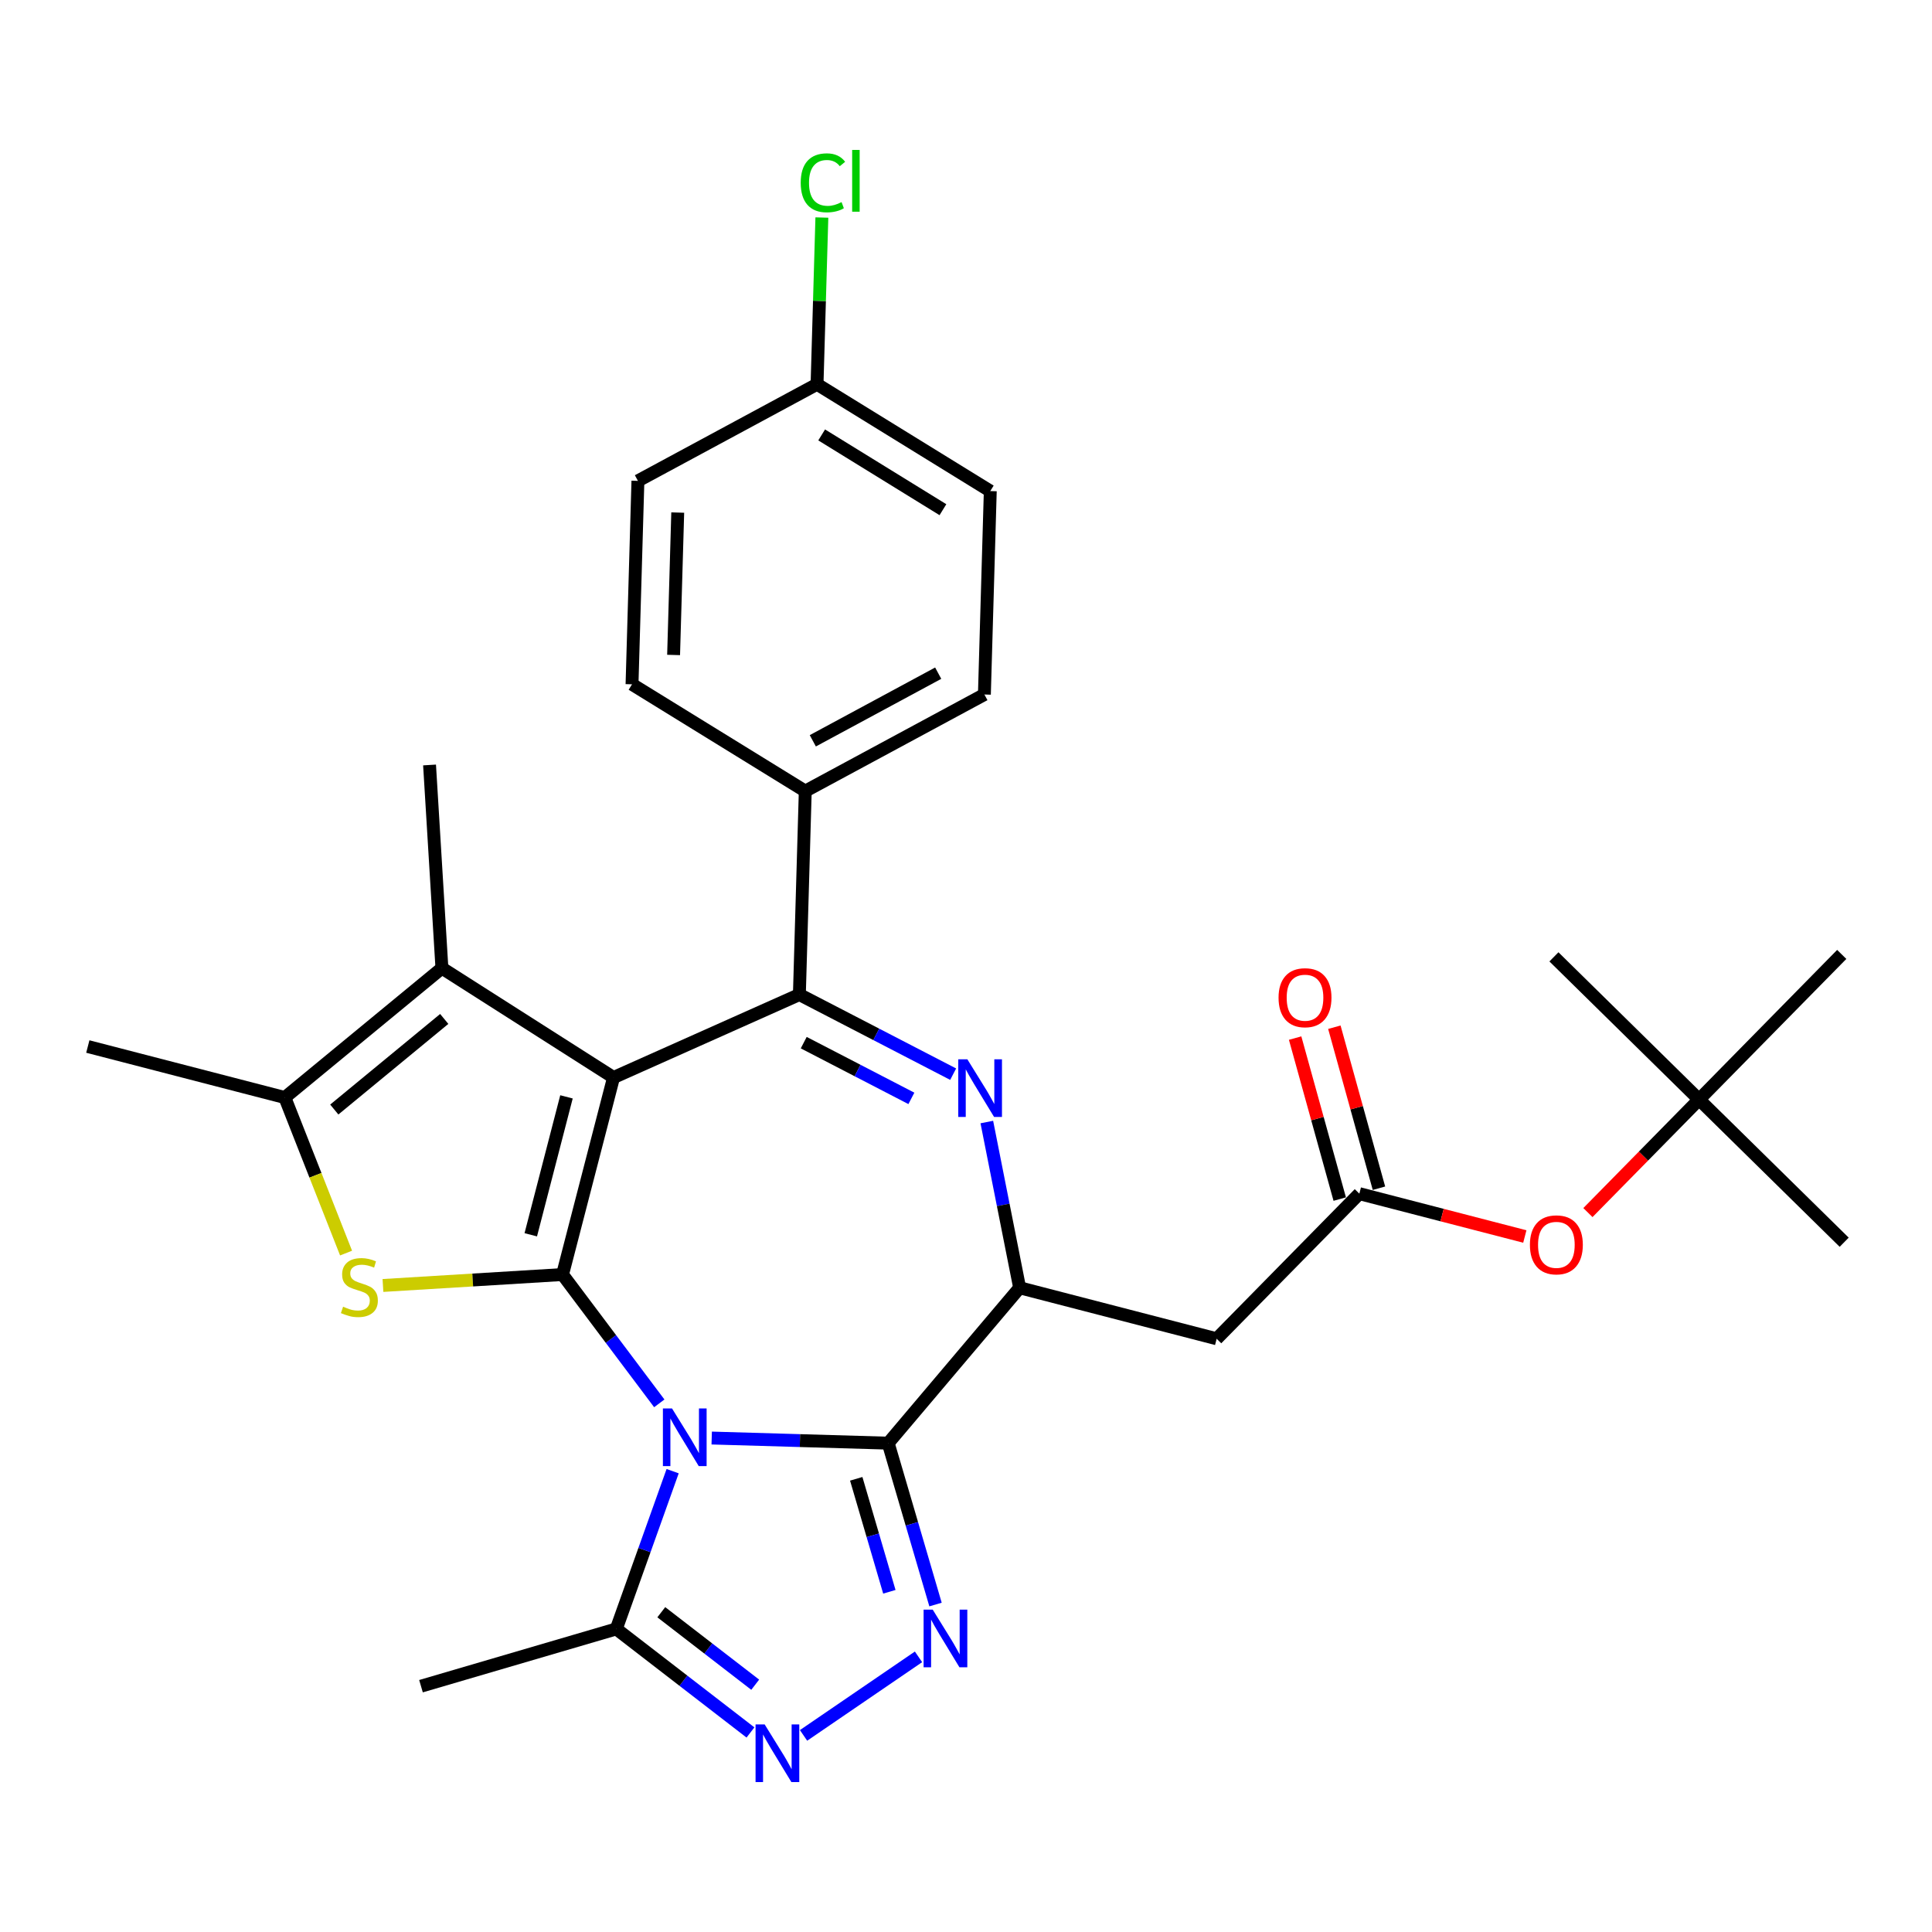 <?xml version='1.0' encoding='iso-8859-1'?>
<svg version='1.1' baseProfile='full'
              xmlns='http://www.w3.org/2000/svg'
                      xmlns:rdkit='http://www.rdkit.org/xml'
                      xmlns:xlink='http://www.w3.org/1999/xlink'
                  xml:space='preserve'
width='300px' height='300px' viewBox='0 0 300 300'>
<!-- END OF HEADER -->
<path class='bond-0 atom-0 atom-1' d='M 13.636,162.503 L 44.23,170.424' style='fill:none;fill-rule:evenodd;stroke:#000000;stroke-width:2.0px;stroke-linecap:butt;stroke-linejoin:miter;stroke-opacity:1' />
<path class='bond-1 atom-1 atom-2' d='M 44.23,170.424 L 48.984,182.501' style='fill:none;fill-rule:evenodd;stroke:#000000;stroke-width:2.0px;stroke-linecap:butt;stroke-linejoin:miter;stroke-opacity:1' />
<path class='bond-1 atom-1 atom-2' d='M 48.984,182.501 L 53.737,194.578' style='fill:none;fill-rule:evenodd;stroke:#CCCC00;stroke-width:2.0px;stroke-linecap:butt;stroke-linejoin:miter;stroke-opacity:1' />
<path class='bond-30 atom-5 atom-1' d='M 68.621,150.329 L 44.23,170.424' style='fill:none;fill-rule:evenodd;stroke:#000000;stroke-width:2.0px;stroke-linecap:butt;stroke-linejoin:miter;stroke-opacity:1' />
<path class='bond-30 atom-5 atom-1' d='M 68.981,158.221 L 51.908,172.288' style='fill:none;fill-rule:evenodd;stroke:#000000;stroke-width:2.0px;stroke-linecap:butt;stroke-linejoin:miter;stroke-opacity:1' />
<path class='bond-2 atom-2 atom-3' d='M 59.464,199.608 L 73.406,198.759' style='fill:none;fill-rule:evenodd;stroke:#CCCC00;stroke-width:2.0px;stroke-linecap:butt;stroke-linejoin:miter;stroke-opacity:1' />
<path class='bond-2 atom-2 atom-3' d='M 73.406,198.759 L 87.349,197.91' style='fill:none;fill-rule:evenodd;stroke:#000000;stroke-width:2.0px;stroke-linecap:butt;stroke-linejoin:miter;stroke-opacity:1' />
<path class='bond-3 atom-3 atom-4' d='M 87.349,197.91 L 95.269,167.316' style='fill:none;fill-rule:evenodd;stroke:#000000;stroke-width:2.0px;stroke-linecap:butt;stroke-linejoin:miter;stroke-opacity:1' />
<path class='bond-3 atom-3 atom-4' d='M 82.418,191.737 L 87.963,170.321' style='fill:none;fill-rule:evenodd;stroke:#000000;stroke-width:2.0px;stroke-linecap:butt;stroke-linejoin:miter;stroke-opacity:1' />
<path class='bond-33 atom-30 atom-3' d='M 102.374,217.912 L 94.861,207.911' style='fill:none;fill-rule:evenodd;stroke:#0000FF;stroke-width:2.0px;stroke-linecap:butt;stroke-linejoin:miter;stroke-opacity:1' />
<path class='bond-33 atom-30 atom-3' d='M 94.861,207.911 L 87.349,197.91' style='fill:none;fill-rule:evenodd;stroke:#000000;stroke-width:2.0px;stroke-linecap:butt;stroke-linejoin:miter;stroke-opacity:1' />
<path class='bond-4 atom-4 atom-5' d='M 95.269,167.316 L 68.621,150.329' style='fill:none;fill-rule:evenodd;stroke:#000000;stroke-width:2.0px;stroke-linecap:butt;stroke-linejoin:miter;stroke-opacity:1' />
<path class='bond-6 atom-4 atom-7' d='M 95.269,167.316 L 124.127,154.434' style='fill:none;fill-rule:evenodd;stroke:#000000;stroke-width:2.0px;stroke-linecap:butt;stroke-linejoin:miter;stroke-opacity:1' />
<path class='bond-5 atom-5 atom-6' d='M 68.621,150.329 L 66.7,118.785' style='fill:none;fill-rule:evenodd;stroke:#000000;stroke-width:2.0px;stroke-linecap:butt;stroke-linejoin:miter;stroke-opacity:1' />
<path class='bond-7 atom-7 atom-8' d='M 124.127,154.434 L 125.041,122.845' style='fill:none;fill-rule:evenodd;stroke:#000000;stroke-width:2.0px;stroke-linecap:butt;stroke-linejoin:miter;stroke-opacity:1' />
<path class='bond-14 atom-7 atom-15' d='M 124.127,154.434 L 136.067,160.616' style='fill:none;fill-rule:evenodd;stroke:#000000;stroke-width:2.0px;stroke-linecap:butt;stroke-linejoin:miter;stroke-opacity:1' />
<path class='bond-14 atom-7 atom-15' d='M 136.067,160.616 L 148.007,166.797' style='fill:none;fill-rule:evenodd;stroke:#0000FF;stroke-width:2.0px;stroke-linecap:butt;stroke-linejoin:miter;stroke-opacity:1' />
<path class='bond-14 atom-7 atom-15' d='M 124.803,161.901 L 133.161,166.228' style='fill:none;fill-rule:evenodd;stroke:#000000;stroke-width:2.0px;stroke-linecap:butt;stroke-linejoin:miter;stroke-opacity:1' />
<path class='bond-14 atom-7 atom-15' d='M 133.161,166.228 L 141.519,170.556' style='fill:none;fill-rule:evenodd;stroke:#0000FF;stroke-width:2.0px;stroke-linecap:butt;stroke-linejoin:miter;stroke-opacity:1' />
<path class='bond-8 atom-8 atom-9' d='M 125.041,122.845 L 152.856,107.842' style='fill:none;fill-rule:evenodd;stroke:#000000;stroke-width:2.0px;stroke-linecap:butt;stroke-linejoin:miter;stroke-opacity:1' />
<path class='bond-8 atom-8 atom-9' d='M 126.213,115.031 L 145.683,104.53' style='fill:none;fill-rule:evenodd;stroke:#000000;stroke-width:2.0px;stroke-linecap:butt;stroke-linejoin:miter;stroke-opacity:1' />
<path class='bond-31 atom-14 atom-8' d='M 98.141,106.258 L 125.041,122.845' style='fill:none;fill-rule:evenodd;stroke:#000000;stroke-width:2.0px;stroke-linecap:butt;stroke-linejoin:miter;stroke-opacity:1' />
<path class='bond-9 atom-9 atom-10' d='M 152.856,107.842 L 153.77,76.253' style='fill:none;fill-rule:evenodd;stroke:#000000;stroke-width:2.0px;stroke-linecap:butt;stroke-linejoin:miter;stroke-opacity:1' />
<path class='bond-10 atom-10 atom-11' d='M 153.77,76.253 L 126.87,59.666' style='fill:none;fill-rule:evenodd;stroke:#000000;stroke-width:2.0px;stroke-linecap:butt;stroke-linejoin:miter;stroke-opacity:1' />
<path class='bond-10 atom-10 atom-11' d='M 146.418,79.145 L 127.588,67.534' style='fill:none;fill-rule:evenodd;stroke:#000000;stroke-width:2.0px;stroke-linecap:butt;stroke-linejoin:miter;stroke-opacity:1' />
<path class='bond-11 atom-11 atom-12' d='M 126.87,59.666 L 127.245,46.722' style='fill:none;fill-rule:evenodd;stroke:#000000;stroke-width:2.0px;stroke-linecap:butt;stroke-linejoin:miter;stroke-opacity:1' />
<path class='bond-11 atom-11 atom-12' d='M 127.245,46.722 L 127.619,33.778' style='fill:none;fill-rule:evenodd;stroke:#00CC00;stroke-width:2.0px;stroke-linecap:butt;stroke-linejoin:miter;stroke-opacity:1' />
<path class='bond-12 atom-11 atom-13' d='M 126.87,59.666 L 99.056,74.669' style='fill:none;fill-rule:evenodd;stroke:#000000;stroke-width:2.0px;stroke-linecap:butt;stroke-linejoin:miter;stroke-opacity:1' />
<path class='bond-13 atom-13 atom-14' d='M 99.056,74.669 L 98.141,106.258' style='fill:none;fill-rule:evenodd;stroke:#000000;stroke-width:2.0px;stroke-linecap:butt;stroke-linejoin:miter;stroke-opacity:1' />
<path class='bond-13 atom-13 atom-14' d='M 105.237,79.59 L 104.596,101.703' style='fill:none;fill-rule:evenodd;stroke:#000000;stroke-width:2.0px;stroke-linecap:butt;stroke-linejoin:miter;stroke-opacity:1' />
<path class='bond-15 atom-15 atom-16' d='M 153.233,174.229 L 155.781,187.097' style='fill:none;fill-rule:evenodd;stroke:#0000FF;stroke-width:2.0px;stroke-linecap:butt;stroke-linejoin:miter;stroke-opacity:1' />
<path class='bond-15 atom-15 atom-16' d='M 155.781,187.097 L 158.329,199.964' style='fill:none;fill-rule:evenodd;stroke:#000000;stroke-width:2.0px;stroke-linecap:butt;stroke-linejoin:miter;stroke-opacity:1' />
<path class='bond-16 atom-16 atom-17' d='M 158.329,199.964 L 188.923,207.885' style='fill:none;fill-rule:evenodd;stroke:#000000;stroke-width:2.0px;stroke-linecap:butt;stroke-linejoin:miter;stroke-opacity:1' />
<path class='bond-24 atom-16 atom-25' d='M 158.329,199.964 L 137.918,224.092' style='fill:none;fill-rule:evenodd;stroke:#000000;stroke-width:2.0px;stroke-linecap:butt;stroke-linejoin:miter;stroke-opacity:1' />
<path class='bond-17 atom-17 atom-18' d='M 188.923,207.885 L 211.079,185.351' style='fill:none;fill-rule:evenodd;stroke:#000000;stroke-width:2.0px;stroke-linecap:butt;stroke-linejoin:miter;stroke-opacity:1' />
<path class='bond-18 atom-18 atom-19' d='M 214.124,184.507 L 210.661,172.006' style='fill:none;fill-rule:evenodd;stroke:#000000;stroke-width:2.0px;stroke-linecap:butt;stroke-linejoin:miter;stroke-opacity:1' />
<path class='bond-18 atom-18 atom-19' d='M 210.661,172.006 L 207.198,159.506' style='fill:none;fill-rule:evenodd;stroke:#FF0000;stroke-width:2.0px;stroke-linecap:butt;stroke-linejoin:miter;stroke-opacity:1' />
<path class='bond-18 atom-18 atom-19' d='M 208.033,186.194 L 204.57,173.694' style='fill:none;fill-rule:evenodd;stroke:#000000;stroke-width:2.0px;stroke-linecap:butt;stroke-linejoin:miter;stroke-opacity:1' />
<path class='bond-18 atom-18 atom-19' d='M 204.57,173.694 L 201.107,161.194' style='fill:none;fill-rule:evenodd;stroke:#FF0000;stroke-width:2.0px;stroke-linecap:butt;stroke-linejoin:miter;stroke-opacity:1' />
<path class='bond-19 atom-18 atom-20' d='M 211.079,185.351 L 223.927,188.677' style='fill:none;fill-rule:evenodd;stroke:#000000;stroke-width:2.0px;stroke-linecap:butt;stroke-linejoin:miter;stroke-opacity:1' />
<path class='bond-19 atom-18 atom-20' d='M 223.927,188.677 L 236.774,192.003' style='fill:none;fill-rule:evenodd;stroke:#FF0000;stroke-width:2.0px;stroke-linecap:butt;stroke-linejoin:miter;stroke-opacity:1' />
<path class='bond-20 atom-20 atom-21' d='M 246.571,188.289 L 255.2,179.513' style='fill:none;fill-rule:evenodd;stroke:#FF0000;stroke-width:2.0px;stroke-linecap:butt;stroke-linejoin:miter;stroke-opacity:1' />
<path class='bond-20 atom-20 atom-21' d='M 255.2,179.513 L 263.829,170.737' style='fill:none;fill-rule:evenodd;stroke:#000000;stroke-width:2.0px;stroke-linecap:butt;stroke-linejoin:miter;stroke-opacity:1' />
<path class='bond-21 atom-21 atom-22' d='M 263.829,170.737 L 286.364,192.893' style='fill:none;fill-rule:evenodd;stroke:#000000;stroke-width:2.0px;stroke-linecap:butt;stroke-linejoin:miter;stroke-opacity:1' />
<path class='bond-22 atom-21 atom-23' d='M 263.829,170.737 L 241.294,148.58' style='fill:none;fill-rule:evenodd;stroke:#000000;stroke-width:2.0px;stroke-linecap:butt;stroke-linejoin:miter;stroke-opacity:1' />
<path class='bond-23 atom-21 atom-24' d='M 263.829,170.737 L 285.985,148.202' style='fill:none;fill-rule:evenodd;stroke:#000000;stroke-width:2.0px;stroke-linecap:butt;stroke-linejoin:miter;stroke-opacity:1' />
<path class='bond-25 atom-25 atom-26' d='M 137.918,224.092 L 141.593,236.622' style='fill:none;fill-rule:evenodd;stroke:#000000;stroke-width:2.0px;stroke-linecap:butt;stroke-linejoin:miter;stroke-opacity:1' />
<path class='bond-25 atom-25 atom-26' d='M 141.593,236.622 L 145.267,249.152' style='fill:none;fill-rule:evenodd;stroke:#0000FF;stroke-width:2.0px;stroke-linecap:butt;stroke-linejoin:miter;stroke-opacity:1' />
<path class='bond-25 atom-25 atom-26' d='M 132.956,229.629 L 135.527,238.4' style='fill:none;fill-rule:evenodd;stroke:#000000;stroke-width:2.0px;stroke-linecap:butt;stroke-linejoin:miter;stroke-opacity:1' />
<path class='bond-25 atom-25 atom-26' d='M 135.527,238.4 L 138.099,247.172' style='fill:none;fill-rule:evenodd;stroke:#0000FF;stroke-width:2.0px;stroke-linecap:butt;stroke-linejoin:miter;stroke-opacity:1' />
<path class='bond-32 atom-30 atom-25' d='M 110.513,223.298 L 124.216,223.695' style='fill:none;fill-rule:evenodd;stroke:#0000FF;stroke-width:2.0px;stroke-linecap:butt;stroke-linejoin:miter;stroke-opacity:1' />
<path class='bond-32 atom-30 atom-25' d='M 124.216,223.695 L 137.918,224.092' style='fill:none;fill-rule:evenodd;stroke:#000000;stroke-width:2.0px;stroke-linecap:butt;stroke-linejoin:miter;stroke-opacity:1' />
<path class='bond-26 atom-26 atom-27' d='M 142.626,257.276 L 124.774,269.473' style='fill:none;fill-rule:evenodd;stroke:#0000FF;stroke-width:2.0px;stroke-linecap:butt;stroke-linejoin:miter;stroke-opacity:1' />
<path class='bond-27 atom-27 atom-28' d='M 116.533,269.016 L 106.115,260.977' style='fill:none;fill-rule:evenodd;stroke:#0000FF;stroke-width:2.0px;stroke-linecap:butt;stroke-linejoin:miter;stroke-opacity:1' />
<path class='bond-27 atom-27 atom-28' d='M 106.115,260.977 L 95.698,252.938' style='fill:none;fill-rule:evenodd;stroke:#000000;stroke-width:2.0px;stroke-linecap:butt;stroke-linejoin:miter;stroke-opacity:1' />
<path class='bond-27 atom-27 atom-28' d='M 117.269,261.601 L 109.977,255.973' style='fill:none;fill-rule:evenodd;stroke:#0000FF;stroke-width:2.0px;stroke-linecap:butt;stroke-linejoin:miter;stroke-opacity:1' />
<path class='bond-27 atom-27 atom-28' d='M 109.977,255.973 L 102.685,250.346' style='fill:none;fill-rule:evenodd;stroke:#000000;stroke-width:2.0px;stroke-linecap:butt;stroke-linejoin:miter;stroke-opacity:1' />
<path class='bond-28 atom-28 atom-29' d='M 95.698,252.938 L 65.372,261.83' style='fill:none;fill-rule:evenodd;stroke:#000000;stroke-width:2.0px;stroke-linecap:butt;stroke-linejoin:miter;stroke-opacity:1' />
<path class='bond-29 atom-28 atom-30' d='M 95.698,252.938 L 100.073,240.69' style='fill:none;fill-rule:evenodd;stroke:#000000;stroke-width:2.0px;stroke-linecap:butt;stroke-linejoin:miter;stroke-opacity:1' />
<path class='bond-29 atom-28 atom-30' d='M 100.073,240.69 L 104.448,228.442' style='fill:none;fill-rule:evenodd;stroke:#0000FF;stroke-width:2.0px;stroke-linecap:butt;stroke-linejoin:miter;stroke-opacity:1' />
<path  class='atom-2' d='M 53.276 202.902
Q 53.377 202.94, 53.795 203.117
Q 54.212 203.294, 54.667 203.408
Q 55.135 203.509, 55.59 203.509
Q 56.437 203.509, 56.93 203.105
Q 57.423 202.688, 57.423 201.967
Q 57.423 201.474, 57.17 201.171
Q 56.93 200.867, 56.55 200.703
Q 56.171 200.539, 55.539 200.349
Q 54.743 200.109, 54.262 199.881
Q 53.795 199.654, 53.453 199.173
Q 53.125 198.693, 53.125 197.884
Q 53.125 196.759, 53.883 196.064
Q 54.654 195.368, 56.171 195.368
Q 57.208 195.368, 58.383 195.861
L 58.093 196.835
Q 57.018 196.392, 56.209 196.392
Q 55.337 196.392, 54.856 196.759
Q 54.376 197.113, 54.389 197.732
Q 54.389 198.213, 54.629 198.503
Q 54.882 198.794, 55.236 198.958
Q 55.602 199.123, 56.209 199.312
Q 57.018 199.565, 57.498 199.818
Q 57.979 200.071, 58.32 200.589
Q 58.674 201.095, 58.674 201.967
Q 58.674 203.206, 57.84 203.876
Q 57.018 204.533, 55.64 204.533
Q 54.844 204.533, 54.237 204.356
Q 53.643 204.192, 52.935 203.901
L 53.276 202.902
' fill='#CCCC00'/>
<path  class='atom-12' d='M 124.334 28.387
Q 124.334 26.162, 125.37 24.999
Q 126.419 23.823, 128.404 23.823
Q 130.249 23.823, 131.235 25.125
L 130.401 25.808
Q 129.681 24.86, 128.404 24.86
Q 127.051 24.86, 126.331 25.77
Q 125.623 26.668, 125.623 28.387
Q 125.623 30.157, 126.356 31.067
Q 127.102 31.977, 128.543 31.977
Q 129.529 31.977, 130.679 31.383
L 131.033 32.331
Q 130.565 32.634, 129.858 32.811
Q 129.15 32.988, 128.366 32.988
Q 126.419 32.988, 125.37 31.8
Q 124.334 30.612, 124.334 28.387
' fill='#00CC00'/>
<path  class='atom-12' d='M 132.323 23.28
L 133.486 23.28
L 133.486 32.874
L 132.323 32.874
L 132.323 23.28
' fill='#00CC00'/>
<path  class='atom-15' d='M 150.213 164.489
L 153.145 169.229
Q 153.436 169.697, 153.904 170.544
Q 154.372 171.391, 154.397 171.441
L 154.397 164.489
L 155.585 164.489
L 155.585 173.439
L 154.359 173.439
L 151.211 168.256
Q 150.845 167.649, 150.453 166.954
Q 150.074 166.259, 149.96 166.044
L 149.96 173.439
L 148.797 173.439
L 148.797 164.489
L 150.213 164.489
' fill='#0000FF'/>
<path  class='atom-19' d='M 198.533 154.921
Q 198.533 152.772, 199.595 151.571
Q 200.657 150.37, 202.642 150.37
Q 204.626 150.37, 205.688 151.571
Q 206.75 152.772, 206.75 154.921
Q 206.75 157.095, 205.675 158.334
Q 204.601 159.56, 202.642 159.56
Q 200.67 159.56, 199.595 158.334
Q 198.533 157.107, 198.533 154.921
M 202.642 158.548
Q 204.007 158.548, 204.74 157.638
Q 205.486 156.716, 205.486 154.921
Q 205.486 153.163, 204.74 152.279
Q 204.007 151.381, 202.642 151.381
Q 201.276 151.381, 200.531 152.266
Q 199.797 153.151, 199.797 154.921
Q 199.797 156.728, 200.531 157.638
Q 201.276 158.548, 202.642 158.548
' fill='#FF0000'/>
<path  class='atom-20' d='M 237.564 193.297
Q 237.564 191.148, 238.626 189.947
Q 239.688 188.746, 241.673 188.746
Q 243.657 188.746, 244.719 189.947
Q 245.781 191.148, 245.781 193.297
Q 245.781 195.471, 244.706 196.71
Q 243.632 197.936, 241.673 197.936
Q 239.701 197.936, 238.626 196.71
Q 237.564 195.483, 237.564 193.297
M 241.673 196.924
Q 243.038 196.924, 243.771 196.014
Q 244.517 195.092, 244.517 193.297
Q 244.517 191.539, 243.771 190.655
Q 243.038 189.757, 241.673 189.757
Q 240.307 189.757, 239.562 190.642
Q 238.828 191.527, 238.828 193.297
Q 238.828 195.104, 239.562 196.014
Q 240.307 196.924, 241.673 196.924
' fill='#FF0000'/>
<path  class='atom-26' d='M 144.832 249.942
L 147.765 254.683
Q 148.056 255.151, 148.523 255.997
Q 148.991 256.844, 149.016 256.895
L 149.016 249.942
L 150.204 249.942
L 150.204 258.892
L 148.978 258.892
L 145.831 253.709
Q 145.464 253.103, 145.072 252.407
Q 144.693 251.712, 144.579 251.497
L 144.579 258.892
L 143.416 258.892
L 143.416 249.942
L 144.832 249.942
' fill='#0000FF'/>
<path  class='atom-27' d='M 118.738 267.77
L 121.671 272.511
Q 121.962 272.978, 122.43 273.825
Q 122.897 274.672, 122.923 274.723
L 122.923 267.77
L 124.111 267.77
L 124.111 276.72
L 122.885 276.72
L 119.737 271.537
Q 119.37 270.931, 118.979 270.235
Q 118.599 269.54, 118.486 269.325
L 118.486 276.72
L 117.323 276.72
L 117.323 267.77
L 118.738 267.77
' fill='#0000FF'/>
<path  class='atom-30' d='M 104.351 218.702
L 107.284 223.443
Q 107.574 223.91, 108.042 224.757
Q 108.51 225.604, 108.535 225.655
L 108.535 218.702
L 109.723 218.702
L 109.723 227.652
L 108.497 227.652
L 105.35 222.469
Q 104.983 221.863, 104.591 221.167
Q 104.212 220.472, 104.098 220.257
L 104.098 227.652
L 102.935 227.652
L 102.935 218.702
L 104.351 218.702
' fill='#0000FF'/>
</svg>
